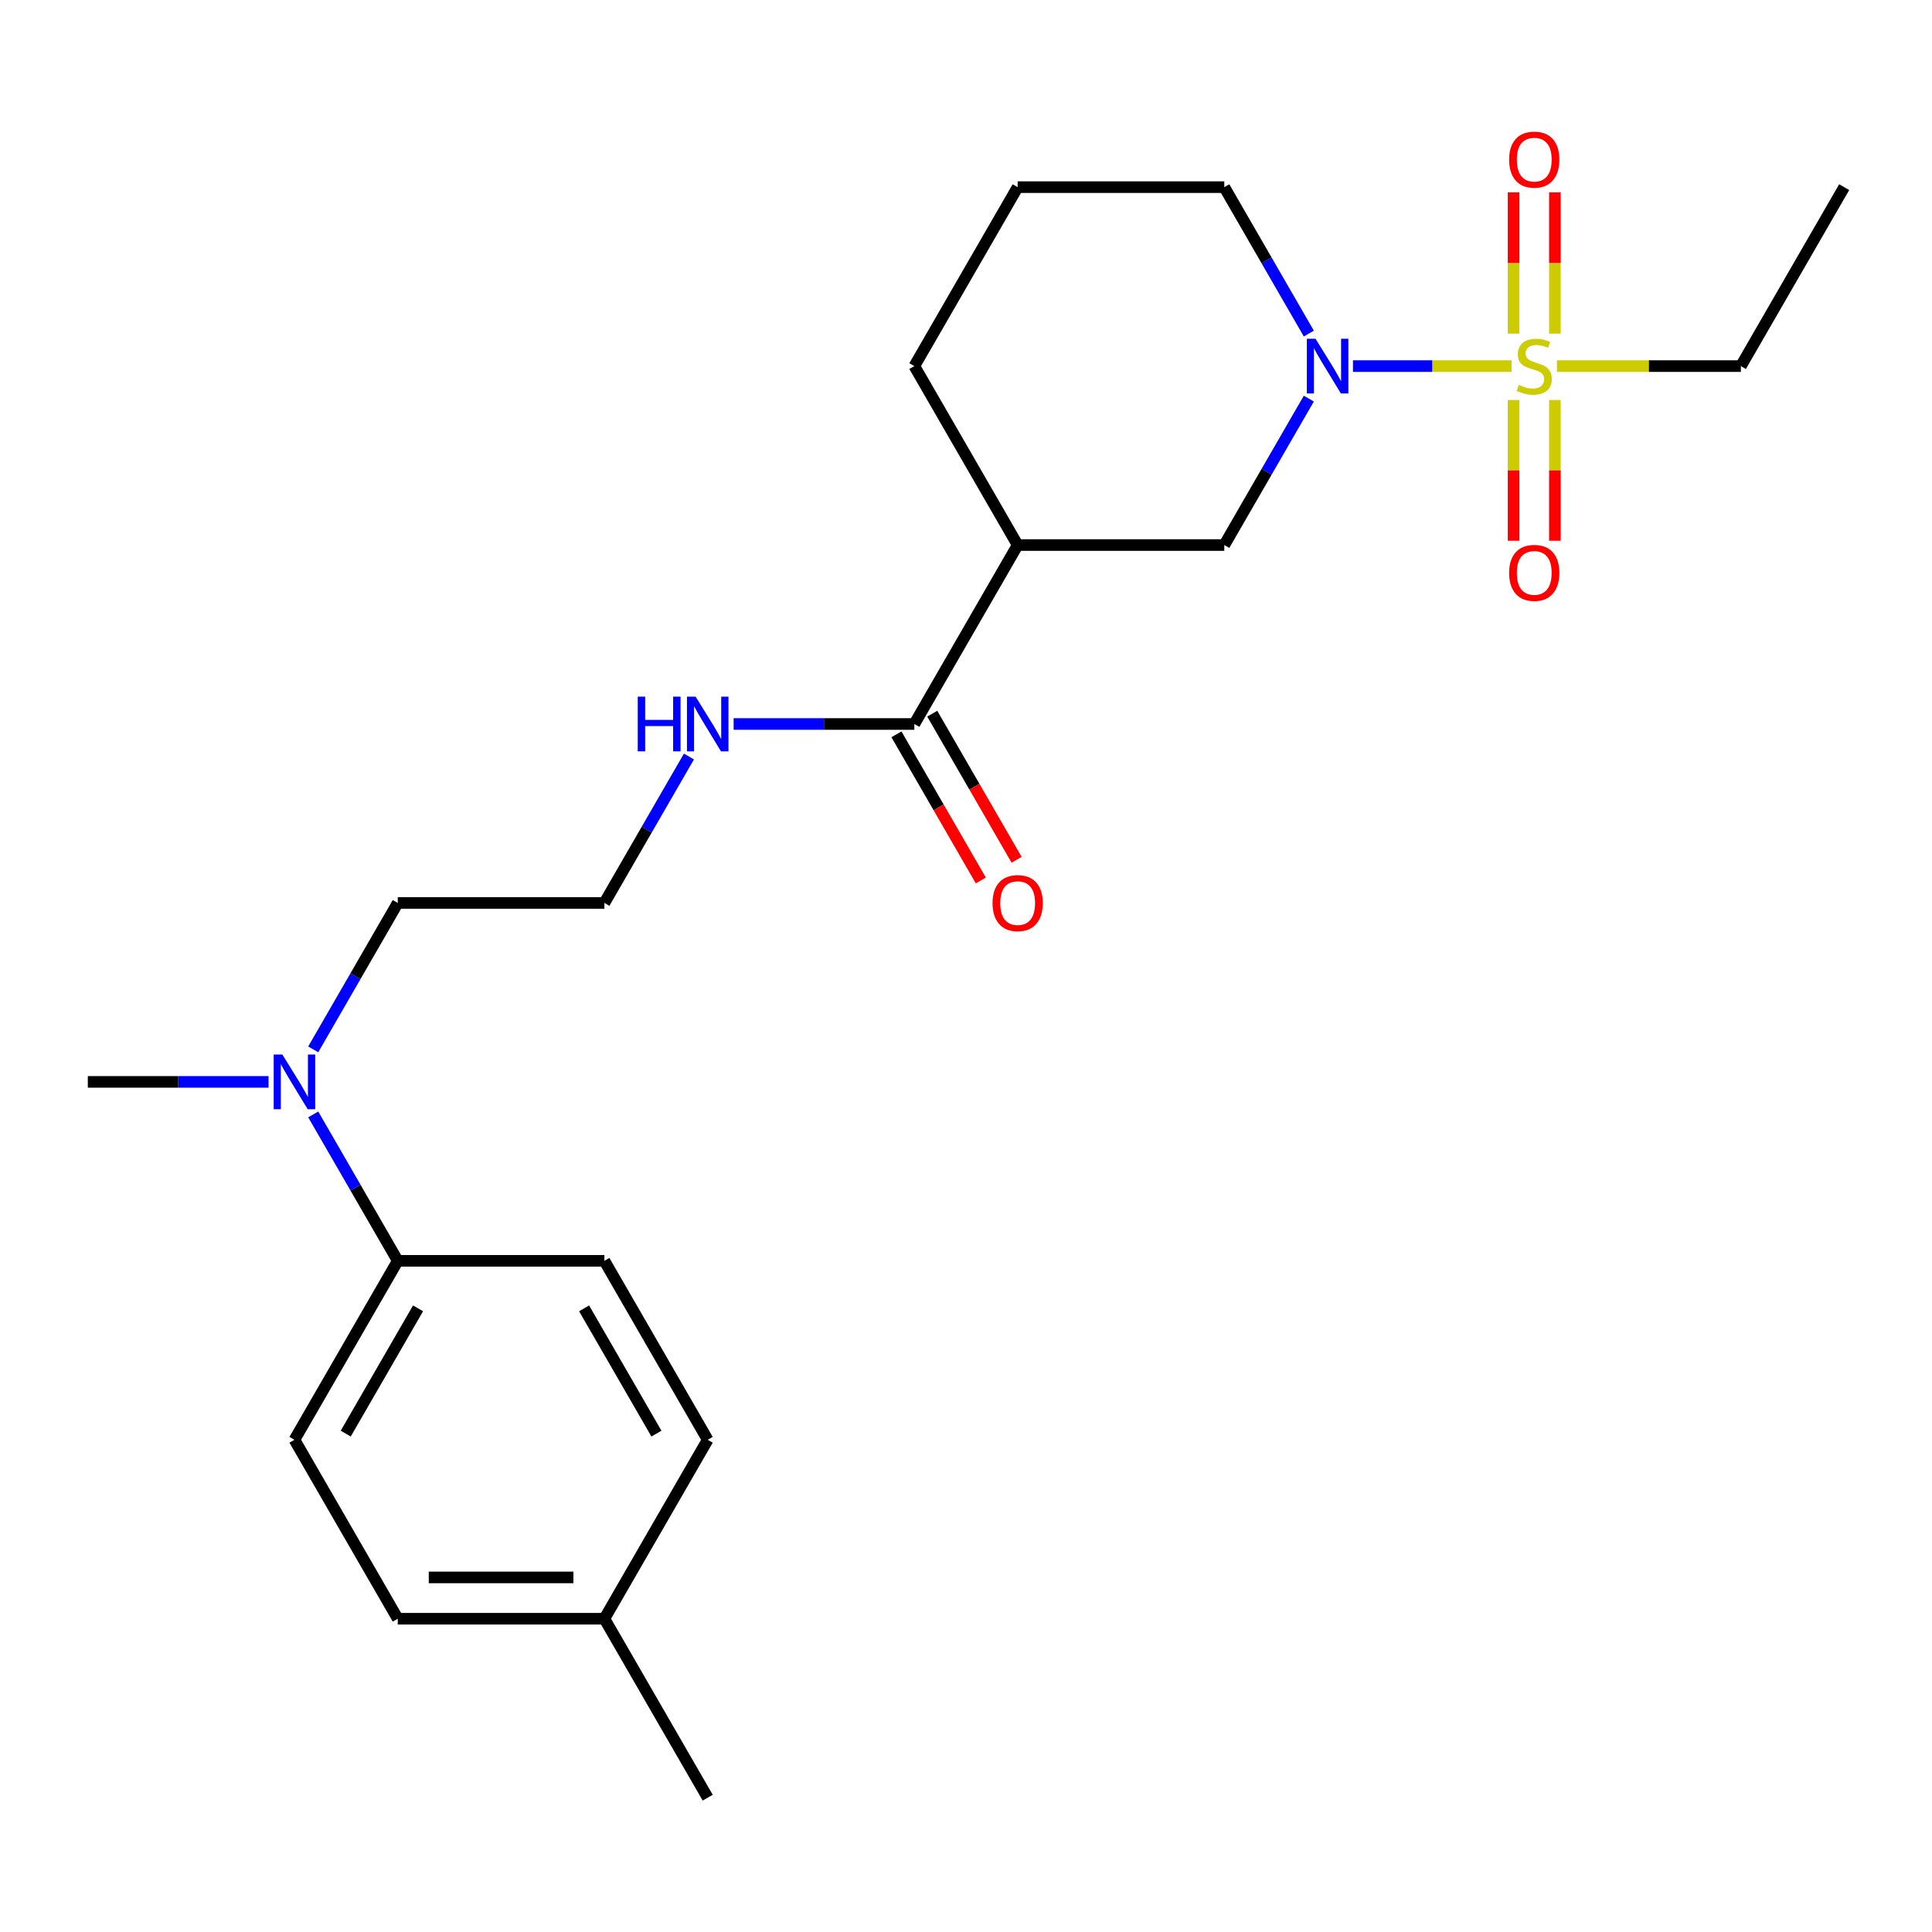 <?xml version='1.0' encoding='iso-8859-1'?>
<svg version='1.1' baseProfile='full'
              xmlns='http://www.w3.org/2000/svg'
                      xmlns:rdkit='http://www.rdkit.org/xml'
                      xmlns:xlink='http://www.w3.org/1999/xlink'
                  xml:space='preserve'
width='1000px' height='1000px' viewBox='0 0 1000 1000'>
<!-- END OF HEADER -->
<rect style='opacity:1.0;fill:#FFFFFF;stroke:none' width='1000' height='1000' x='0' y='0'> </rect>
<path class='bond-0' d='M 782.364,189.493 L 741.325,189.493' style='fill:none;fill-rule:evenodd;stroke:#CCCC00;stroke-width:6px;stroke-linecap:butt;stroke-linejoin:miter;stroke-opacity:1' />
<path class='bond-0' d='M 741.325,189.493 L 700.286,189.493' style='fill:none;fill-rule:evenodd;stroke:#0000FF;stroke-width:6px;stroke-linecap:butt;stroke-linejoin:miter;stroke-opacity:1' />
<path class='bond-4' d='M 804.813,172.699 L 804.813,136.127' style='fill:none;fill-rule:evenodd;stroke:#CCCC00;stroke-width:6px;stroke-linecap:butt;stroke-linejoin:miter;stroke-opacity:1' />
<path class='bond-4' d='M 804.813,136.127 L 804.813,99.555' style='fill:none;fill-rule:evenodd;stroke:#FF0000;stroke-width:6px;stroke-linecap:butt;stroke-linejoin:miter;stroke-opacity:1' />
<path class='bond-4' d='M 783.422,172.699 L 783.422,136.127' style='fill:none;fill-rule:evenodd;stroke:#CCCC00;stroke-width:6px;stroke-linecap:butt;stroke-linejoin:miter;stroke-opacity:1' />
<path class='bond-4' d='M 783.422,136.127 L 783.422,99.555' style='fill:none;fill-rule:evenodd;stroke:#FF0000;stroke-width:6px;stroke-linecap:butt;stroke-linejoin:miter;stroke-opacity:1' />
<path class='bond-5' d='M 783.422,207.047 L 783.422,243.468' style='fill:none;fill-rule:evenodd;stroke:#CCCC00;stroke-width:6px;stroke-linecap:butt;stroke-linejoin:miter;stroke-opacity:1' />
<path class='bond-5' d='M 783.422,243.468 L 783.422,279.89' style='fill:none;fill-rule:evenodd;stroke:#FF0000;stroke-width:6px;stroke-linecap:butt;stroke-linejoin:miter;stroke-opacity:1' />
<path class='bond-5' d='M 804.813,207.047 L 804.813,243.468' style='fill:none;fill-rule:evenodd;stroke:#CCCC00;stroke-width:6px;stroke-linecap:butt;stroke-linejoin:miter;stroke-opacity:1' />
<path class='bond-5' d='M 804.813,243.468 L 804.813,279.89' style='fill:none;fill-rule:evenodd;stroke:#FF0000;stroke-width:6px;stroke-linecap:butt;stroke-linejoin:miter;stroke-opacity:1' />
<path class='bond-12' d='M 805.871,189.493 L 853.47,189.493' style='fill:none;fill-rule:evenodd;stroke:#CCCC00;stroke-width:6px;stroke-linecap:butt;stroke-linejoin:miter;stroke-opacity:1' />
<path class='bond-12' d='M 853.47,189.493 L 901.07,189.493' style='fill:none;fill-rule:evenodd;stroke:#000000;stroke-width:6px;stroke-linecap:butt;stroke-linejoin:miter;stroke-opacity:1' />
<path class='bond-3' d='M 677.447,206.327 L 655.568,244.221' style='fill:none;fill-rule:evenodd;stroke:#0000FF;stroke-width:6px;stroke-linecap:butt;stroke-linejoin:miter;stroke-opacity:1' />
<path class='bond-3' d='M 655.568,244.221 L 633.69,282.116' style='fill:none;fill-rule:evenodd;stroke:#000000;stroke-width:6px;stroke-linecap:butt;stroke-linejoin:miter;stroke-opacity:1' />
<path class='bond-13' d='M 677.447,172.659 L 655.568,134.764' style='fill:none;fill-rule:evenodd;stroke:#0000FF;stroke-width:6px;stroke-linecap:butt;stroke-linejoin:miter;stroke-opacity:1' />
<path class='bond-13' d='M 655.568,134.764 L 633.69,96.87' style='fill:none;fill-rule:evenodd;stroke:#000000;stroke-width:6px;stroke-linecap:butt;stroke-linejoin:miter;stroke-opacity:1' />
<path class='bond-1' d='M 526.738,282.116 L 633.69,282.116' style='fill:none;fill-rule:evenodd;stroke:#000000;stroke-width:6px;stroke-linecap:butt;stroke-linejoin:miter;stroke-opacity:1' />
<path class='bond-2' d='M 526.738,282.116 L 473.262,374.739' style='fill:none;fill-rule:evenodd;stroke:#000000;stroke-width:6px;stroke-linecap:butt;stroke-linejoin:miter;stroke-opacity:1' />
<path class='bond-24' d='M 526.738,282.116 L 473.262,189.493' style='fill:none;fill-rule:evenodd;stroke:#000000;stroke-width:6px;stroke-linecap:butt;stroke-linejoin:miter;stroke-opacity:1' />
<path class='bond-8' d='M 464,380.087 L 485.832,417.901' style='fill:none;fill-rule:evenodd;stroke:#000000;stroke-width:6px;stroke-linecap:butt;stroke-linejoin:miter;stroke-opacity:1' />
<path class='bond-8' d='M 485.832,417.901 L 507.664,455.716' style='fill:none;fill-rule:evenodd;stroke:#FF0000;stroke-width:6px;stroke-linecap:butt;stroke-linejoin:miter;stroke-opacity:1' />
<path class='bond-8' d='M 482.524,369.391 L 504.357,407.206' style='fill:none;fill-rule:evenodd;stroke:#000000;stroke-width:6px;stroke-linecap:butt;stroke-linejoin:miter;stroke-opacity:1' />
<path class='bond-8' d='M 504.357,407.206 L 526.189,445.021' style='fill:none;fill-rule:evenodd;stroke:#FF0000;stroke-width:6px;stroke-linecap:butt;stroke-linejoin:miter;stroke-opacity:1' />
<path class='bond-9' d='M 473.262,374.739 L 426.493,374.739' style='fill:none;fill-rule:evenodd;stroke:#000000;stroke-width:6px;stroke-linecap:butt;stroke-linejoin:miter;stroke-opacity:1' />
<path class='bond-9' d='M 426.493,374.739 L 379.724,374.739' style='fill:none;fill-rule:evenodd;stroke:#0000FF;stroke-width:6px;stroke-linecap:butt;stroke-linejoin:miter;stroke-opacity:1' />
<path class='bond-6' d='M 205.882,652.608 L 184.004,614.713' style='fill:none;fill-rule:evenodd;stroke:#000000;stroke-width:6px;stroke-linecap:butt;stroke-linejoin:miter;stroke-opacity:1' />
<path class='bond-6' d='M 184.004,614.713 L 162.125,576.819' style='fill:none;fill-rule:evenodd;stroke:#0000FF;stroke-width:6px;stroke-linecap:butt;stroke-linejoin:miter;stroke-opacity:1' />
<path class='bond-10' d='M 205.882,652.608 L 152.406,745.231' style='fill:none;fill-rule:evenodd;stroke:#000000;stroke-width:6px;stroke-linecap:butt;stroke-linejoin:miter;stroke-opacity:1' />
<path class='bond-10' d='M 216.386,677.197 L 178.952,742.033' style='fill:none;fill-rule:evenodd;stroke:#000000;stroke-width:6px;stroke-linecap:butt;stroke-linejoin:miter;stroke-opacity:1' />
<path class='bond-11' d='M 205.882,652.608 L 312.834,652.608' style='fill:none;fill-rule:evenodd;stroke:#000000;stroke-width:6px;stroke-linecap:butt;stroke-linejoin:miter;stroke-opacity:1' />
<path class='bond-7' d='M 162.125,543.151 L 184.004,505.257' style='fill:none;fill-rule:evenodd;stroke:#0000FF;stroke-width:6px;stroke-linecap:butt;stroke-linejoin:miter;stroke-opacity:1' />
<path class='bond-7' d='M 184.004,505.257 L 205.882,467.362' style='fill:none;fill-rule:evenodd;stroke:#000000;stroke-width:6px;stroke-linecap:butt;stroke-linejoin:miter;stroke-opacity:1' />
<path class='bond-21' d='M 138.993,559.985 L 92.224,559.985' style='fill:none;fill-rule:evenodd;stroke:#0000FF;stroke-width:6px;stroke-linecap:butt;stroke-linejoin:miter;stroke-opacity:1' />
<path class='bond-21' d='M 92.224,559.985 L 45.455,559.985' style='fill:none;fill-rule:evenodd;stroke:#000000;stroke-width:6px;stroke-linecap:butt;stroke-linejoin:miter;stroke-opacity:1' />
<path class='bond-18' d='M 356.591,391.573 L 334.713,429.467' style='fill:none;fill-rule:evenodd;stroke:#0000FF;stroke-width:6px;stroke-linecap:butt;stroke-linejoin:miter;stroke-opacity:1' />
<path class='bond-18' d='M 334.713,429.467 L 312.834,467.362' style='fill:none;fill-rule:evenodd;stroke:#000000;stroke-width:6px;stroke-linecap:butt;stroke-linejoin:miter;stroke-opacity:1' />
<path class='bond-14' d='M 152.406,745.231 L 205.882,837.854' style='fill:none;fill-rule:evenodd;stroke:#000000;stroke-width:6px;stroke-linecap:butt;stroke-linejoin:miter;stroke-opacity:1' />
<path class='bond-15' d='M 312.834,652.608 L 366.31,745.231' style='fill:none;fill-rule:evenodd;stroke:#000000;stroke-width:6px;stroke-linecap:butt;stroke-linejoin:miter;stroke-opacity:1' />
<path class='bond-15' d='M 302.331,677.197 L 339.764,742.033' style='fill:none;fill-rule:evenodd;stroke:#000000;stroke-width:6px;stroke-linecap:butt;stroke-linejoin:miter;stroke-opacity:1' />
<path class='bond-23' d='M 901.07,189.493 L 954.545,96.87' style='fill:none;fill-rule:evenodd;stroke:#000000;stroke-width:6px;stroke-linecap:butt;stroke-linejoin:miter;stroke-opacity:1' />
<path class='bond-20' d='M 633.69,96.87 L 526.738,96.87' style='fill:none;fill-rule:evenodd;stroke:#000000;stroke-width:6px;stroke-linecap:butt;stroke-linejoin:miter;stroke-opacity:1' />
<path class='bond-25' d='M 205.882,837.854 L 312.834,837.854' style='fill:none;fill-rule:evenodd;stroke:#000000;stroke-width:6px;stroke-linecap:butt;stroke-linejoin:miter;stroke-opacity:1' />
<path class='bond-25' d='M 221.925,816.464 L 296.791,816.464' style='fill:none;fill-rule:evenodd;stroke:#000000;stroke-width:6px;stroke-linecap:butt;stroke-linejoin:miter;stroke-opacity:1' />
<path class='bond-16' d='M 366.31,745.231 L 312.834,837.854' style='fill:none;fill-rule:evenodd;stroke:#000000;stroke-width:6px;stroke-linecap:butt;stroke-linejoin:miter;stroke-opacity:1' />
<path class='bond-22' d='M 312.834,837.854 L 366.31,930.477' style='fill:none;fill-rule:evenodd;stroke:#000000;stroke-width:6px;stroke-linecap:butt;stroke-linejoin:miter;stroke-opacity:1' />
<path class='bond-17' d='M 473.262,189.493 L 526.738,96.87' style='fill:none;fill-rule:evenodd;stroke:#000000;stroke-width:6px;stroke-linecap:butt;stroke-linejoin:miter;stroke-opacity:1' />
<path class='bond-19' d='M 312.834,467.362 L 205.882,467.362' style='fill:none;fill-rule:evenodd;stroke:#000000;stroke-width:6px;stroke-linecap:butt;stroke-linejoin:miter;stroke-opacity:1' />
<path  class='atom-0' d='M 786.118 199.213
Q 786.438 199.333, 787.758 199.893
Q 789.078 200.453, 790.518 200.813
Q 791.998 201.133, 793.438 201.133
Q 796.118 201.133, 797.678 199.853
Q 799.238 198.533, 799.238 196.253
Q 799.238 194.693, 798.438 193.733
Q 797.678 192.773, 796.478 192.253
Q 795.278 191.733, 793.278 191.133
Q 790.758 190.373, 789.238 189.653
Q 787.758 188.933, 786.678 187.413
Q 785.638 185.893, 785.638 183.333
Q 785.638 179.773, 788.038 177.573
Q 790.478 175.373, 795.278 175.373
Q 798.558 175.373, 802.278 176.933
L 801.358 180.013
Q 797.958 178.613, 795.398 178.613
Q 792.638 178.613, 791.118 179.773
Q 789.598 180.893, 789.638 182.853
Q 789.638 184.373, 790.398 185.293
Q 791.198 186.213, 792.318 186.733
Q 793.478 187.253, 795.398 187.853
Q 797.958 188.653, 799.478 189.453
Q 800.998 190.253, 802.078 191.893
Q 803.198 193.493, 803.198 196.253
Q 803.198 200.173, 800.558 202.293
Q 797.958 204.373, 793.598 204.373
Q 791.078 204.373, 789.158 203.813
Q 787.278 203.293, 785.038 202.373
L 786.118 199.213
' fill='#CCCC00'/>
<path  class='atom-1' d='M 680.906 175.333
L 690.186 190.333
Q 691.106 191.813, 692.586 194.493
Q 694.066 197.173, 694.146 197.333
L 694.146 175.333
L 697.906 175.333
L 697.906 203.653
L 694.026 203.653
L 684.066 187.253
Q 682.906 185.333, 681.666 183.133
Q 680.466 180.933, 680.106 180.253
L 680.106 203.653
L 676.426 203.653
L 676.426 175.333
L 680.906 175.333
' fill='#0000FF'/>
<path  class='atom-5' d='M 781.118 82.621
Q 781.118 75.821, 784.478 72.021
Q 787.838 68.221, 794.118 68.221
Q 800.398 68.221, 803.758 72.021
Q 807.118 75.821, 807.118 82.621
Q 807.118 89.501, 803.718 93.421
Q 800.318 97.301, 794.118 97.301
Q 787.878 97.301, 784.478 93.421
Q 781.118 89.541, 781.118 82.621
M 794.118 94.101
Q 798.438 94.101, 800.758 91.221
Q 803.118 88.301, 803.118 82.621
Q 803.118 77.061, 800.758 74.261
Q 798.438 71.421, 794.118 71.421
Q 789.798 71.421, 787.438 74.221
Q 785.118 77.021, 785.118 82.621
Q 785.118 88.341, 787.438 91.221
Q 789.798 94.101, 794.118 94.101
' fill='#FF0000'/>
<path  class='atom-6' d='M 781.118 296.525
Q 781.118 289.725, 784.478 285.925
Q 787.838 282.125, 794.118 282.125
Q 800.398 282.125, 803.758 285.925
Q 807.118 289.725, 807.118 296.525
Q 807.118 303.405, 803.718 307.325
Q 800.318 311.205, 794.118 311.205
Q 787.878 311.205, 784.478 307.325
Q 781.118 303.445, 781.118 296.525
M 794.118 308.005
Q 798.438 308.005, 800.758 305.125
Q 803.118 302.205, 803.118 296.525
Q 803.118 290.965, 800.758 288.165
Q 798.438 285.325, 794.118 285.325
Q 789.798 285.325, 787.438 288.125
Q 785.118 290.925, 785.118 296.525
Q 785.118 302.245, 787.438 305.125
Q 789.798 308.005, 794.118 308.005
' fill='#FF0000'/>
<path  class='atom-8' d='M 146.146 545.825
L 155.426 560.825
Q 156.346 562.305, 157.826 564.985
Q 159.306 567.665, 159.386 567.825
L 159.386 545.825
L 163.146 545.825
L 163.146 574.145
L 159.266 574.145
L 149.306 557.745
Q 148.146 555.825, 146.906 553.625
Q 145.706 551.425, 145.346 550.745
L 145.346 574.145
L 141.666 574.145
L 141.666 545.825
L 146.146 545.825
' fill='#0000FF'/>
<path  class='atom-9' d='M 513.738 467.442
Q 513.738 460.642, 517.098 456.842
Q 520.458 453.042, 526.738 453.042
Q 533.018 453.042, 536.378 456.842
Q 539.738 460.642, 539.738 467.442
Q 539.738 474.322, 536.338 478.242
Q 532.938 482.122, 526.738 482.122
Q 520.498 482.122, 517.098 478.242
Q 513.738 474.362, 513.738 467.442
M 526.738 478.922
Q 531.058 478.922, 533.378 476.042
Q 535.738 473.122, 535.738 467.442
Q 535.738 461.882, 533.378 459.082
Q 531.058 456.242, 526.738 456.242
Q 522.418 456.242, 520.058 459.042
Q 517.738 461.842, 517.738 467.442
Q 517.738 473.162, 520.058 476.042
Q 522.418 478.922, 526.738 478.922
' fill='#FF0000'/>
<path  class='atom-10' d='M 330.09 360.579
L 333.93 360.579
L 333.93 372.619
L 348.41 372.619
L 348.41 360.579
L 352.25 360.579
L 352.25 388.899
L 348.41 388.899
L 348.41 375.819
L 333.93 375.819
L 333.93 388.899
L 330.09 388.899
L 330.09 360.579
' fill='#0000FF'/>
<path  class='atom-10' d='M 360.05 360.579
L 369.33 375.579
Q 370.25 377.059, 371.73 379.739
Q 373.21 382.419, 373.29 382.579
L 373.29 360.579
L 377.05 360.579
L 377.05 388.899
L 373.17 388.899
L 363.21 372.499
Q 362.05 370.579, 360.81 368.379
Q 359.61 366.179, 359.25 365.499
L 359.25 388.899
L 355.57 388.899
L 355.57 360.579
L 360.05 360.579
' fill='#0000FF'/>
</svg>
